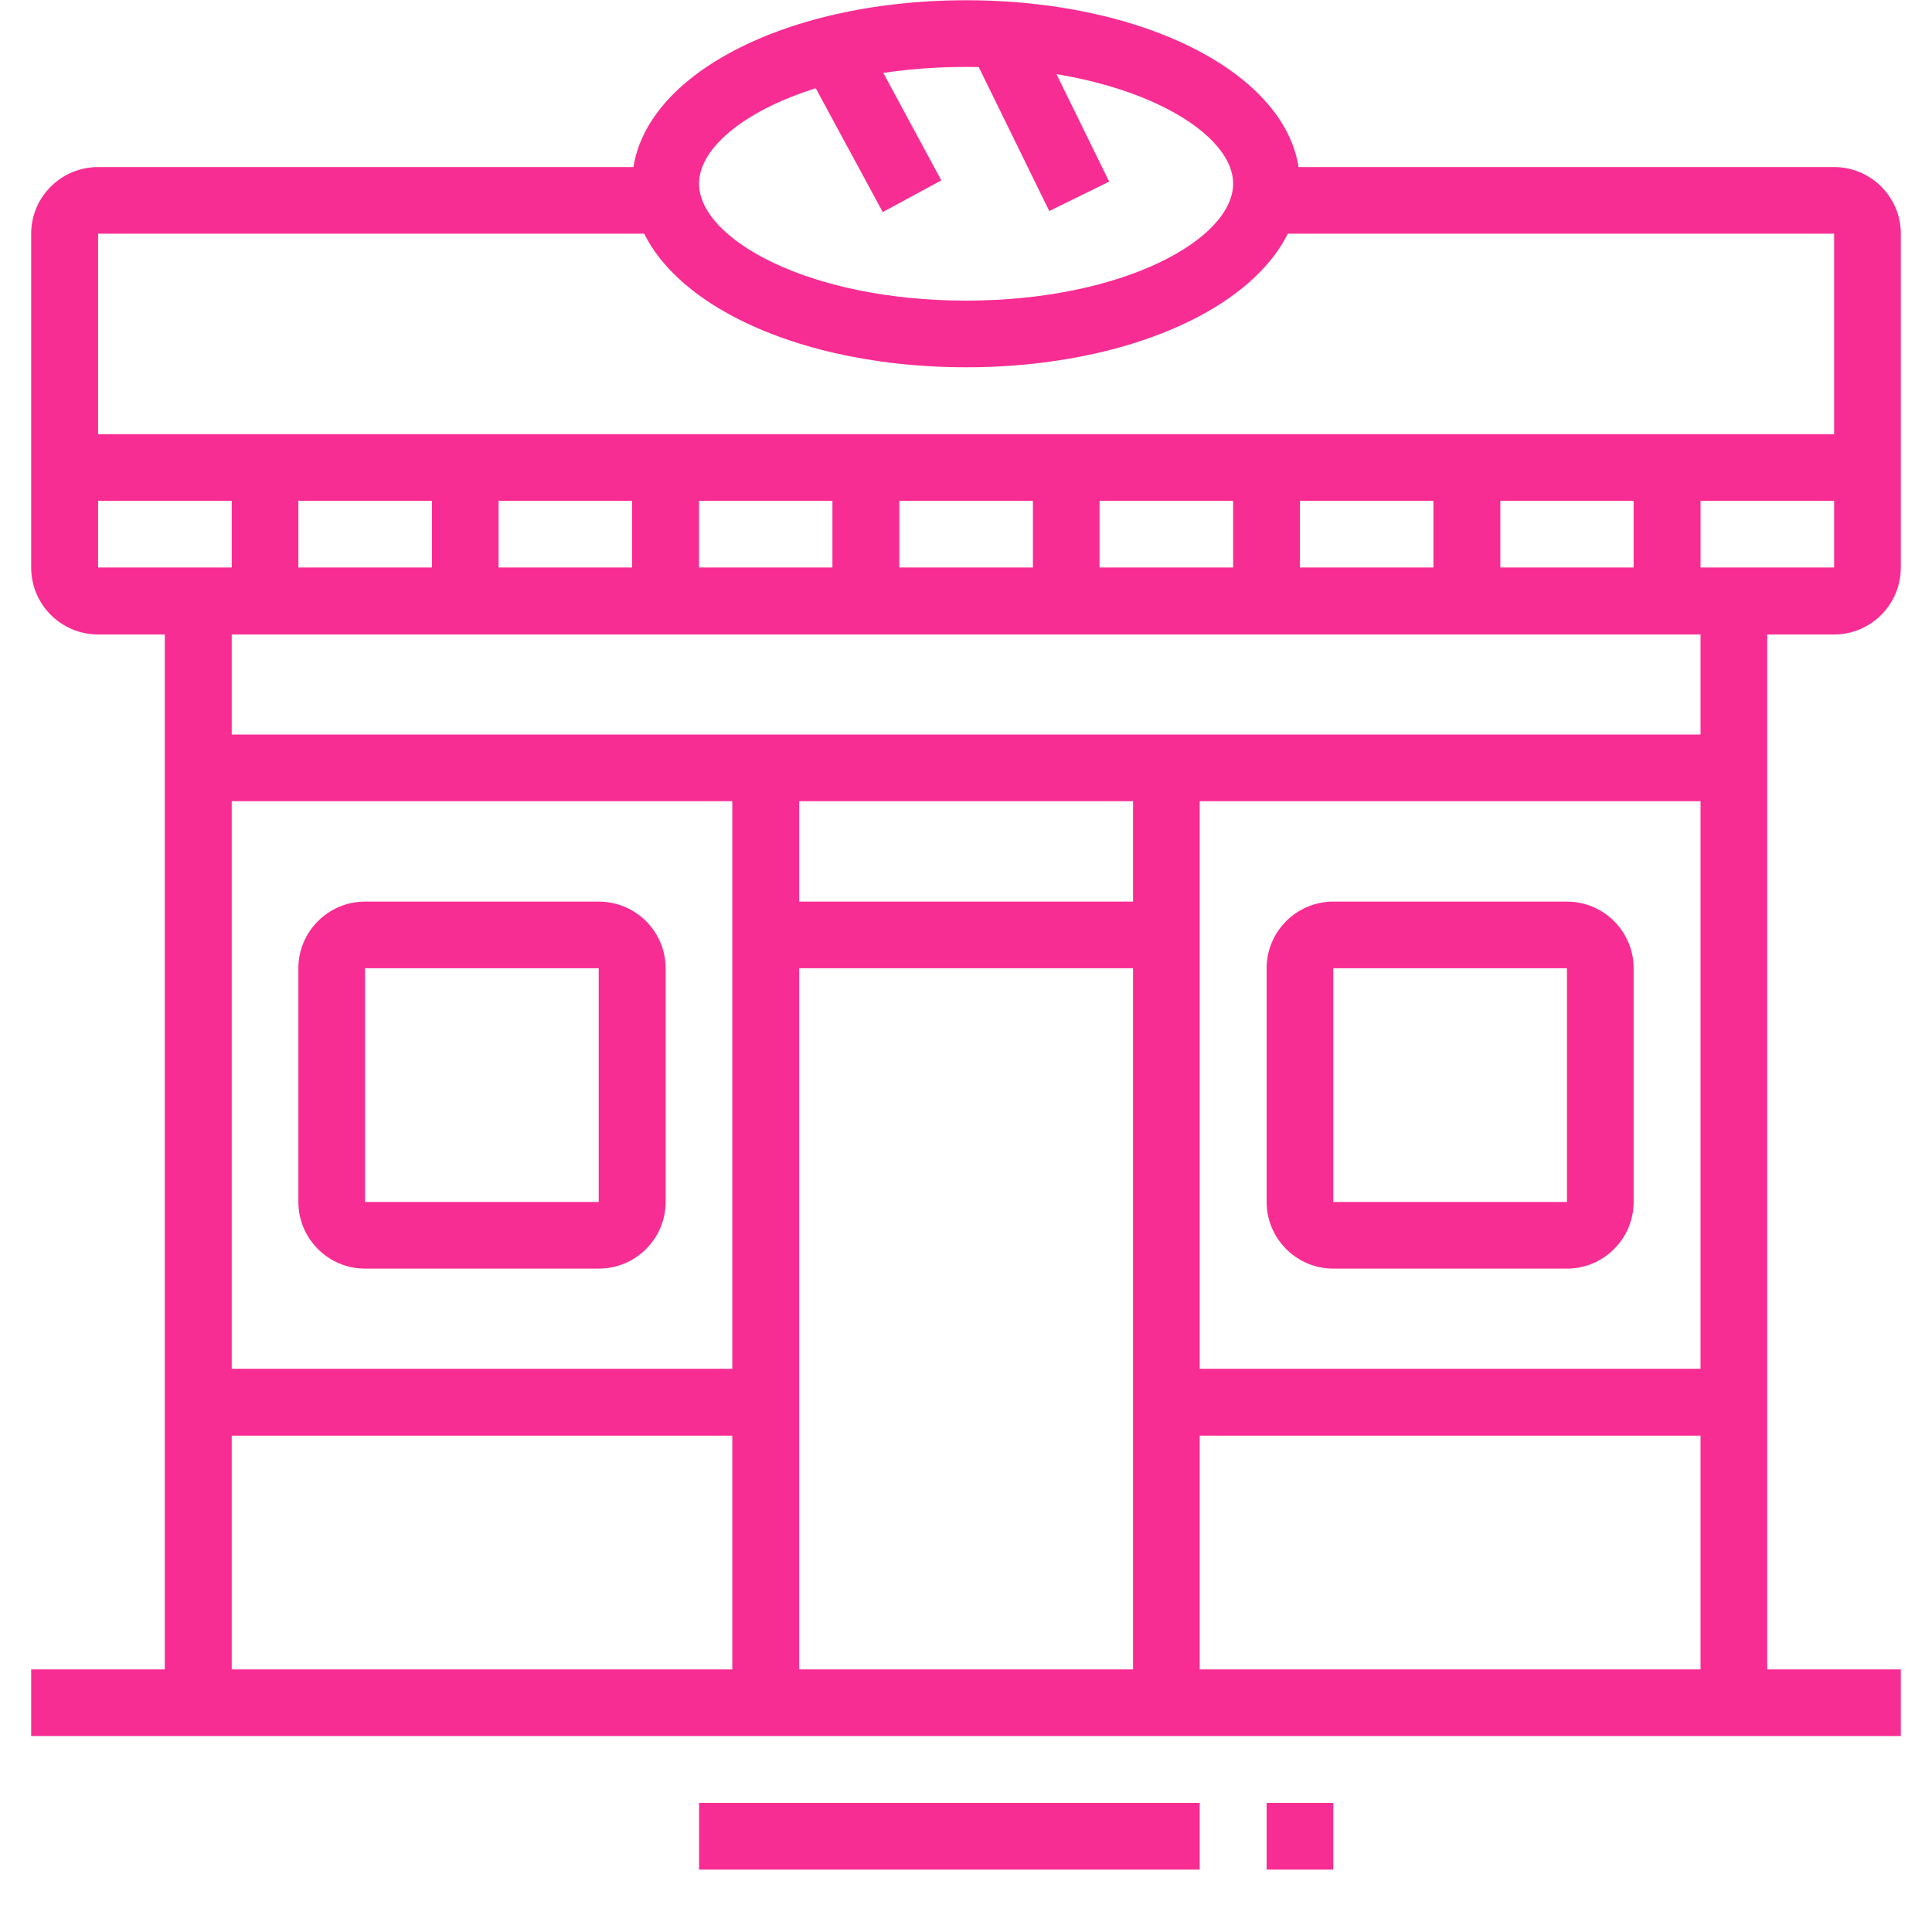 <svg xmlns="http://www.w3.org/2000/svg" xmlns:xlink="http://www.w3.org/1999/xlink" width="40" zoomAndPan="magnify" viewBox="0 0 30 30" height="40" preserveAspectRatio="xMidYMid meet" version="1.0"><defs><clipPath id="24b5df0ff3"><path d="M 0.484 2 L 29.516 2 L 29.516 10 L 0.484 10 Z M 0.484 2 " clip-rule="nonzero"/></clipPath><clipPath id="1c2f41b9f1"><path d="M 0.484 25 L 29.516 25 L 29.516 27 L 0.484 27 Z M 0.484 25 " clip-rule="nonzero"/></clipPath><clipPath id="272f32678e"><path d="M 10 27 L 19 27 L 19 29.031 L 10 29.031 Z M 10 27 " clip-rule="nonzero"/></clipPath><clipPath id="63d774e38a"><path d="M 19 27 L 21 27 L 21 29.031 L 19 29.031 Z M 19 27 " clip-rule="nonzero"/></clipPath></defs><path fill="#f82d93" d="M 2.559 9.332 L 3.598 9.332 L 3.598 26.441 L 2.559 26.441 Z M 2.559 9.332 " fill-opacity="1" fill-rule="nonzero"/><path fill="#f82d93" d="M 26.406 9.332 L 27.441 9.332 L 27.441 26.441 L 26.406 26.441 Z M 26.406 9.332 " fill-opacity="1" fill-rule="nonzero"/><g clip-path="url(#24b5df0ff3)"><path fill="#f82d93" d="M 28.48 9.852 L 1.523 9.852 C 0.949 9.852 0.484 9.387 0.484 8.812 L 0.484 3.629 C 0.484 3.059 0.949 2.594 1.523 2.594 L 10.363 2.594 L 10.363 3.629 L 1.523 3.629 L 1.523 8.812 L 28.48 8.812 L 28.48 3.629 L 19.637 3.629 L 19.637 2.594 L 28.48 2.594 C 29.051 2.594 29.516 3.059 29.516 3.629 L 29.516 8.812 C 29.516 9.387 29.051 9.852 28.48 9.852 Z M 28.48 9.852 " fill-opacity="1" fill-rule="nonzero"/></g><path fill="#f82d93" d="M 1.004 6.742 L 28.996 6.742 L 28.996 7.777 L 1.004 7.777 Z M 1.004 6.742 " fill-opacity="1" fill-rule="nonzero"/><path fill="#f82d93" d="M 3.598 7.258 L 4.633 7.258 L 4.633 9.332 L 3.598 9.332 Z M 3.598 7.258 " fill-opacity="1" fill-rule="nonzero"/><path fill="#f82d93" d="M 6.707 7.258 L 7.742 7.258 L 7.742 9.332 L 6.707 9.332 Z M 6.707 7.258 " fill-opacity="1" fill-rule="nonzero"/><path fill="#f82d93" d="M 9.816 7.258 L 10.855 7.258 L 10.855 9.332 L 9.816 9.332 Z M 9.816 7.258 " fill-opacity="1" fill-rule="nonzero"/><path fill="#f82d93" d="M 12.926 7.258 L 13.965 7.258 L 13.965 9.332 L 12.926 9.332 Z M 12.926 7.258 " fill-opacity="1" fill-rule="nonzero"/><path fill="#f82d93" d="M 16.039 7.258 L 17.074 7.258 L 17.074 9.332 L 16.039 9.332 Z M 16.039 7.258 " fill-opacity="1" fill-rule="nonzero"/><path fill="#f82d93" d="M 19.148 7.258 L 20.184 7.258 L 20.184 9.332 L 19.148 9.332 Z M 19.148 7.258 " fill-opacity="1" fill-rule="nonzero"/><path fill="#f82d93" d="M 22.258 7.258 L 23.297 7.258 L 23.297 9.332 L 22.258 9.332 Z M 22.258 7.258 " fill-opacity="1" fill-rule="nonzero"/><path fill="#f82d93" d="M 15 5.703 C 12.094 5.703 9.816 4.453 9.816 2.852 C 9.816 1.254 12.094 0.004 15 0.004 C 17.906 0.004 20.184 1.254 20.184 2.852 C 20.184 4.453 17.906 5.703 15 5.703 Z M 15 1.039 C 12.555 1.039 10.855 1.996 10.855 2.852 C 10.855 3.711 12.559 4.668 15 4.668 C 17.445 4.668 19.148 3.711 19.148 2.852 C 19.148 1.996 17.445 1.039 15 1.039 Z M 15 1.039 " fill-opacity="1" fill-rule="nonzero"/><path fill="#f82d93" d="M 3.078 11.406 L 26.926 11.406 L 26.926 12.441 L 3.078 12.441 Z M 3.078 11.406 " fill-opacity="1" fill-rule="nonzero"/><path fill="#f82d93" d="M 17.594 11.926 L 18.629 11.926 L 18.629 26.441 L 17.594 26.441 Z M 17.594 11.926 " fill-opacity="1" fill-rule="nonzero"/><path fill="#f82d93" d="M 11.371 11.926 L 12.41 11.926 L 12.41 26.441 L 11.371 26.441 Z M 11.371 11.926 " fill-opacity="1" fill-rule="nonzero"/><path fill="#f82d93" d="M 11.891 14 L 18.109 14 L 18.109 15.035 L 11.891 15.035 Z M 11.891 14 " fill-opacity="1" fill-rule="nonzero"/><path fill="#f82d93" d="M 9.297 19.699 L 5.668 19.699 C 5.098 19.699 4.633 19.234 4.633 18.664 L 4.633 15.035 C 4.633 14.465 5.098 14 5.668 14 L 9.297 14 C 9.871 14 10.336 14.465 10.336 15.035 L 10.336 18.664 C 10.336 19.234 9.871 19.699 9.297 19.699 Z M 5.668 15.035 L 5.668 18.664 L 9.297 18.664 L 9.297 15.035 Z M 5.668 15.035 " fill-opacity="1" fill-rule="nonzero"/><path fill="#f82d93" d="M 24.332 19.699 L 20.703 19.699 C 20.133 19.699 19.668 19.234 19.668 18.664 L 19.668 15.035 C 19.668 14.465 20.133 14 20.703 14 L 24.332 14 C 24.902 14 25.367 14.465 25.367 15.035 L 25.367 18.664 C 25.367 19.234 24.902 19.699 24.332 19.699 Z M 20.703 15.035 L 20.703 18.664 L 24.332 18.664 L 24.332 15.035 Z M 20.703 15.035 " fill-opacity="1" fill-rule="nonzero"/><path fill="#f82d93" d="M 3.078 21.254 L 11.891 21.254 L 11.891 22.293 L 3.078 22.293 Z M 3.078 21.254 " fill-opacity="1" fill-rule="nonzero"/><path fill="#f82d93" d="M 18.109 21.254 L 26.922 21.254 L 26.922 22.293 L 18.109 22.293 Z M 18.109 21.254 " fill-opacity="1" fill-rule="nonzero"/><g clip-path="url(#1c2f41b9f1)"><path fill="#f82d93" d="M 0.484 25.922 L 29.516 25.922 L 29.516 26.957 L 0.484 26.957 Z M 0.484 25.922 " fill-opacity="1" fill-rule="nonzero"/></g><g clip-path="url(#272f32678e)"><path fill="#f82d93" d="M 10.855 27.996 L 18.629 27.996 L 18.629 29.031 L 10.855 29.031 Z M 10.855 27.996 " fill-opacity="1" fill-rule="nonzero"/></g><g clip-path="url(#63d774e38a)"><path fill="#f82d93" d="M 19.668 27.996 L 20.703 27.996 L 20.703 29.031 L 19.668 29.031 Z M 19.668 27.996 " fill-opacity="1" fill-rule="nonzero"/></g><path fill="#f82d93" d="M 25.367 7.258 L 26.406 7.258 L 26.406 9.332 L 25.367 9.332 Z M 25.367 7.258 " fill-opacity="1" fill-rule="nonzero"/><path fill="#f82d93" d="M 12.473 1.012 L 13.383 0.516 L 14.617 2.801 L 13.707 3.293 Z M 12.473 1.012 " fill-opacity="1" fill-rule="nonzero"/><path fill="#f82d93" d="M 15.055 0.75 L 15.984 0.293 L 17.223 2.82 L 16.293 3.277 Z M 15.055 0.75 " fill-opacity="1" fill-rule="nonzero"/></svg>